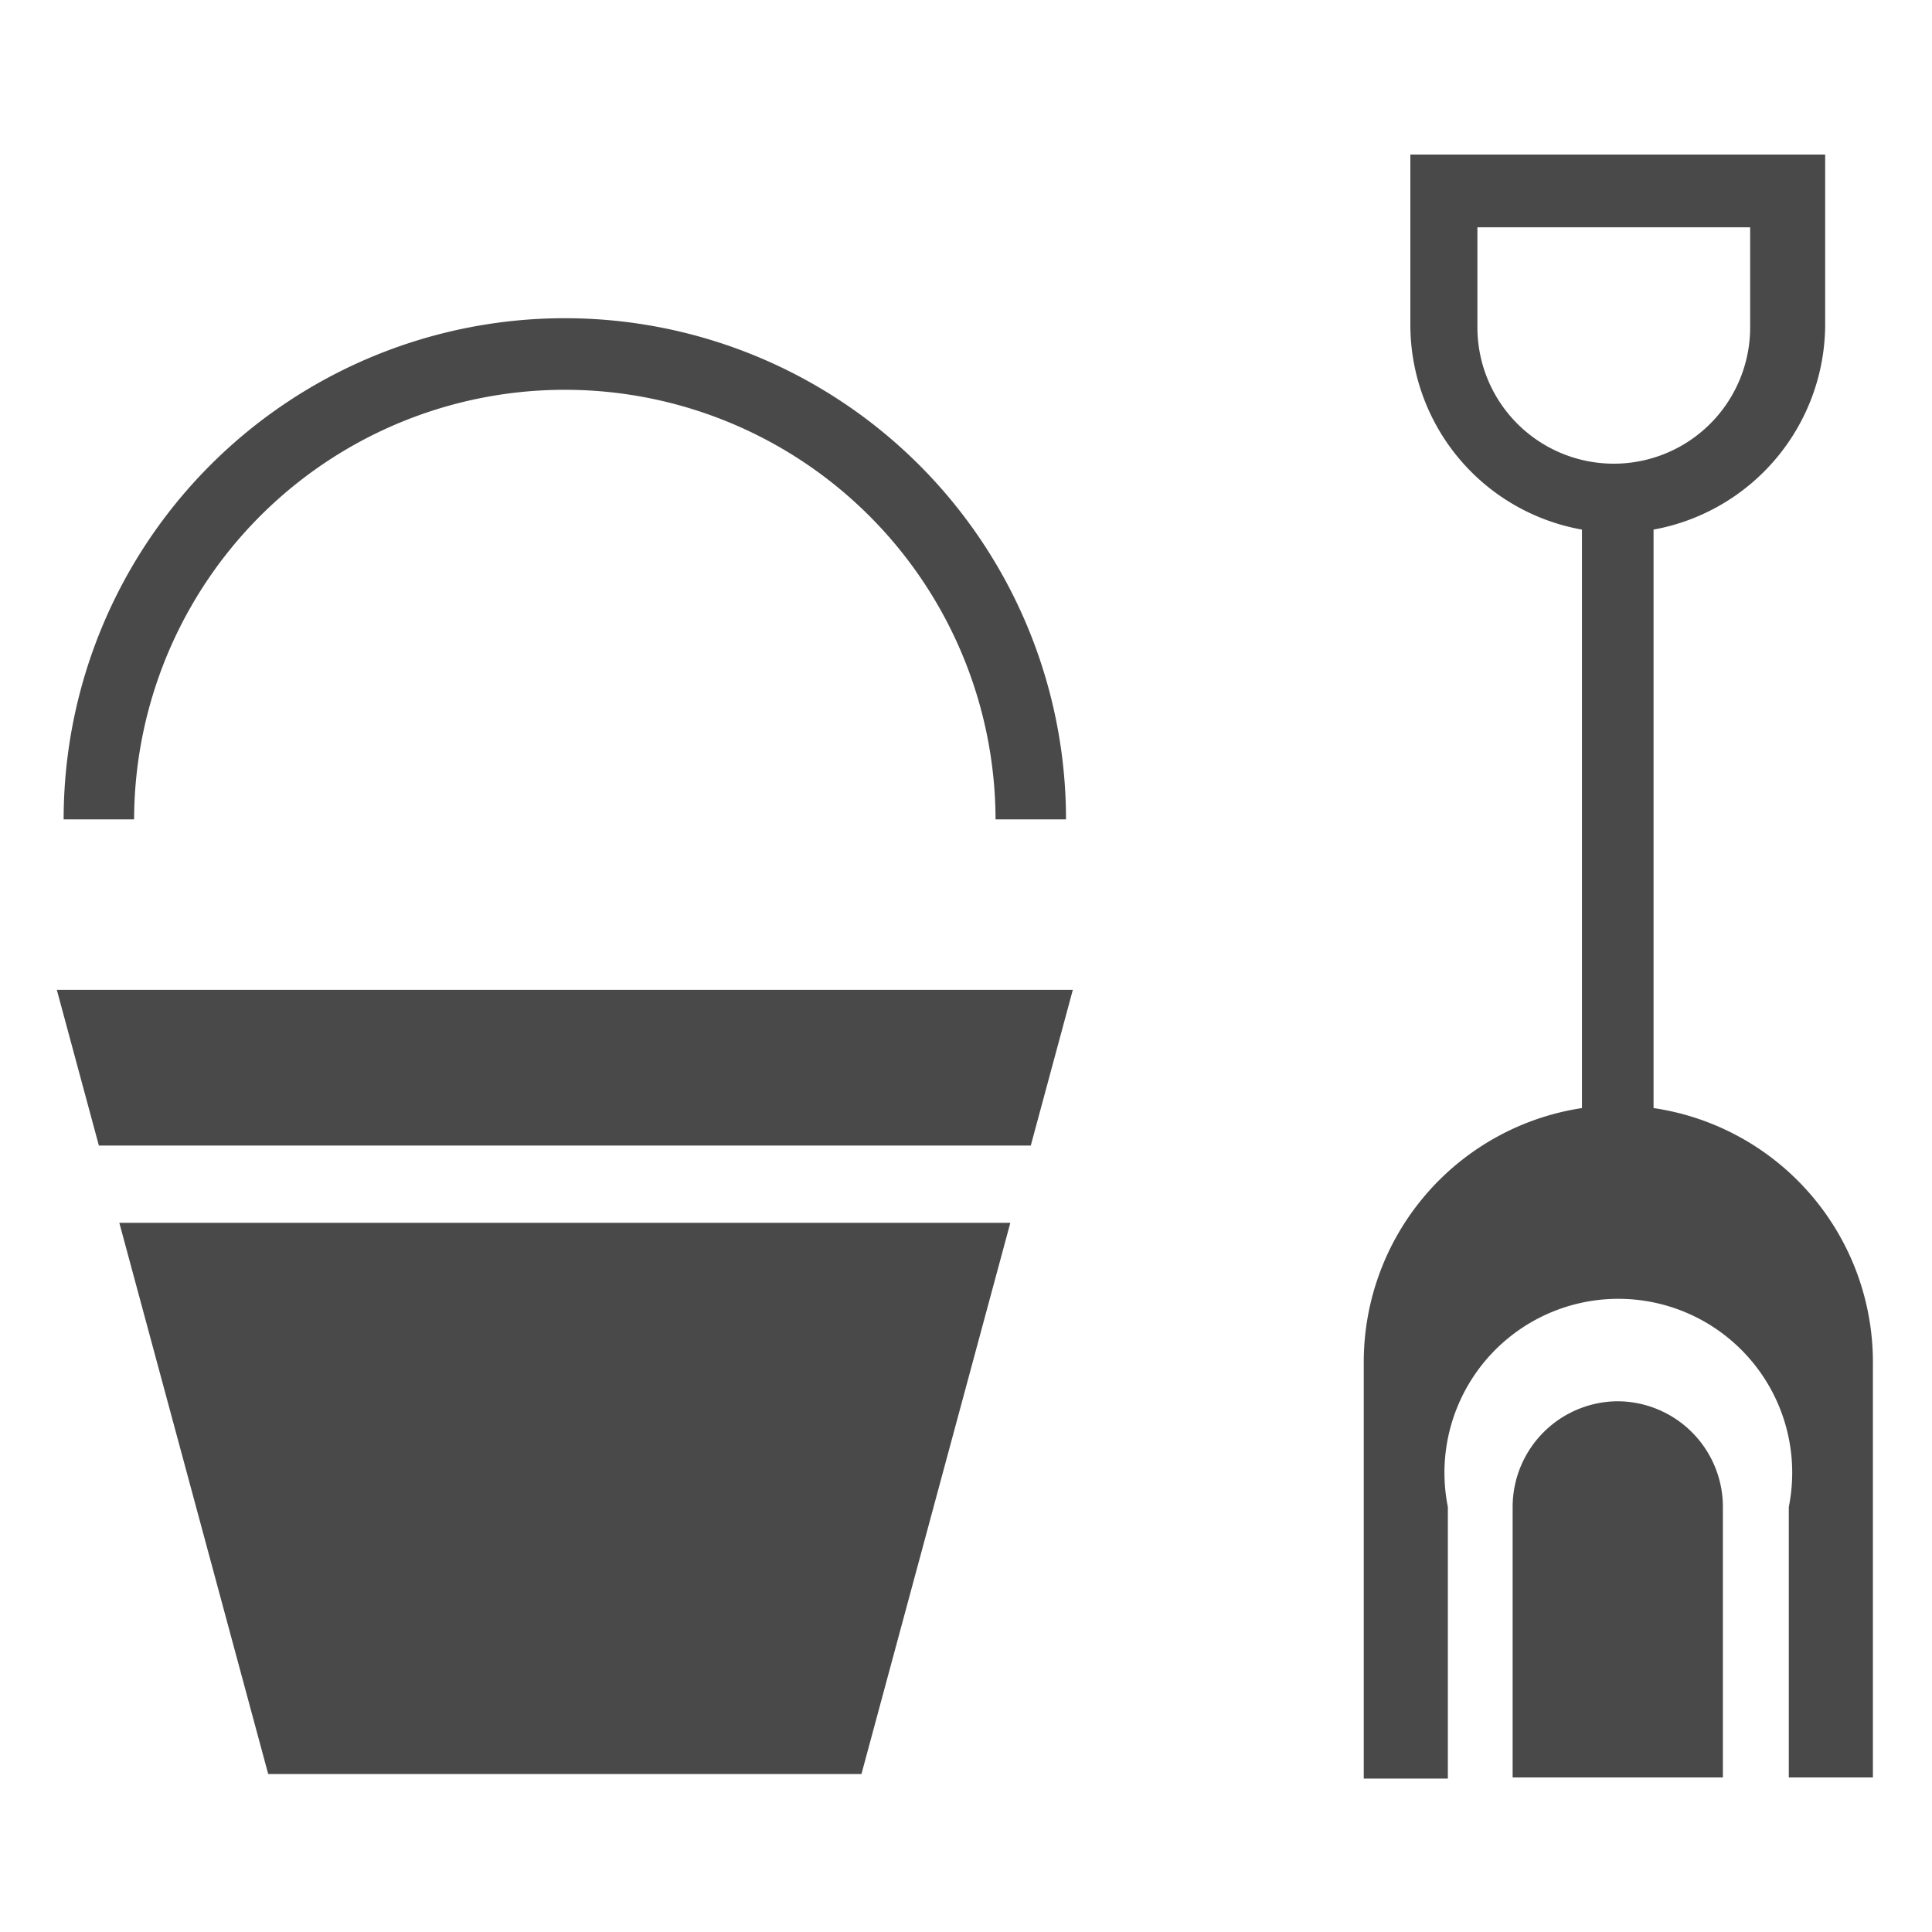 <svg id="Layer_1" data-name="Layer 1" xmlns="http://www.w3.org/2000/svg" xmlns:xlink="http://www.w3.org/1999/xlink" viewBox="0 0 17 17"><defs><clipPath id="clip-path"><rect y="0.15" width="17" height="17" fill="none"/></clipPath></defs><title>アートボード 4 のコピー 2</title><g clip-path="url(#clip-path)"><path d="M5,3.43A3.79,3.79,0,0,1,8.76,7.21h.62a4.41,4.41,0,0,0-8.82,0h.62A3.79,3.79,0,0,1,5,3.43Z" fill="#494949"/><polygon points="0.87 10.08 9.07 10.08 9.44 8.71 0.5 8.71 0.87 10.08" fill="#494949"/><polygon points="2.36 15.61 7.58 15.61 8.89 10.76 1.05 10.76 2.36 15.61" fill="#494949"/><path d="M14.23,12.33a.93.93,0,0,0-.92.93v2.38h1.85V13.26A.93.93,0,0,0,14.23,12.33Z" fill="#494949"/><path d="M14.55,9.75V4.66a1.84,1.84,0,0,0,1.51-1.8V1.36H12.41v1.5a1.83,1.83,0,0,0,1.51,1.8V9.75A2.26,2.26,0,0,0,12,12v3.65h.74V13.26a1.53,1.53,0,1,1,3,0v2.38h.74V12A2.26,2.26,0,0,0,14.55,9.75ZM13,2.86V2h2.4v.88a1.2,1.2,0,1,1-2.4,0Z" fill="#494949"/></g></svg>